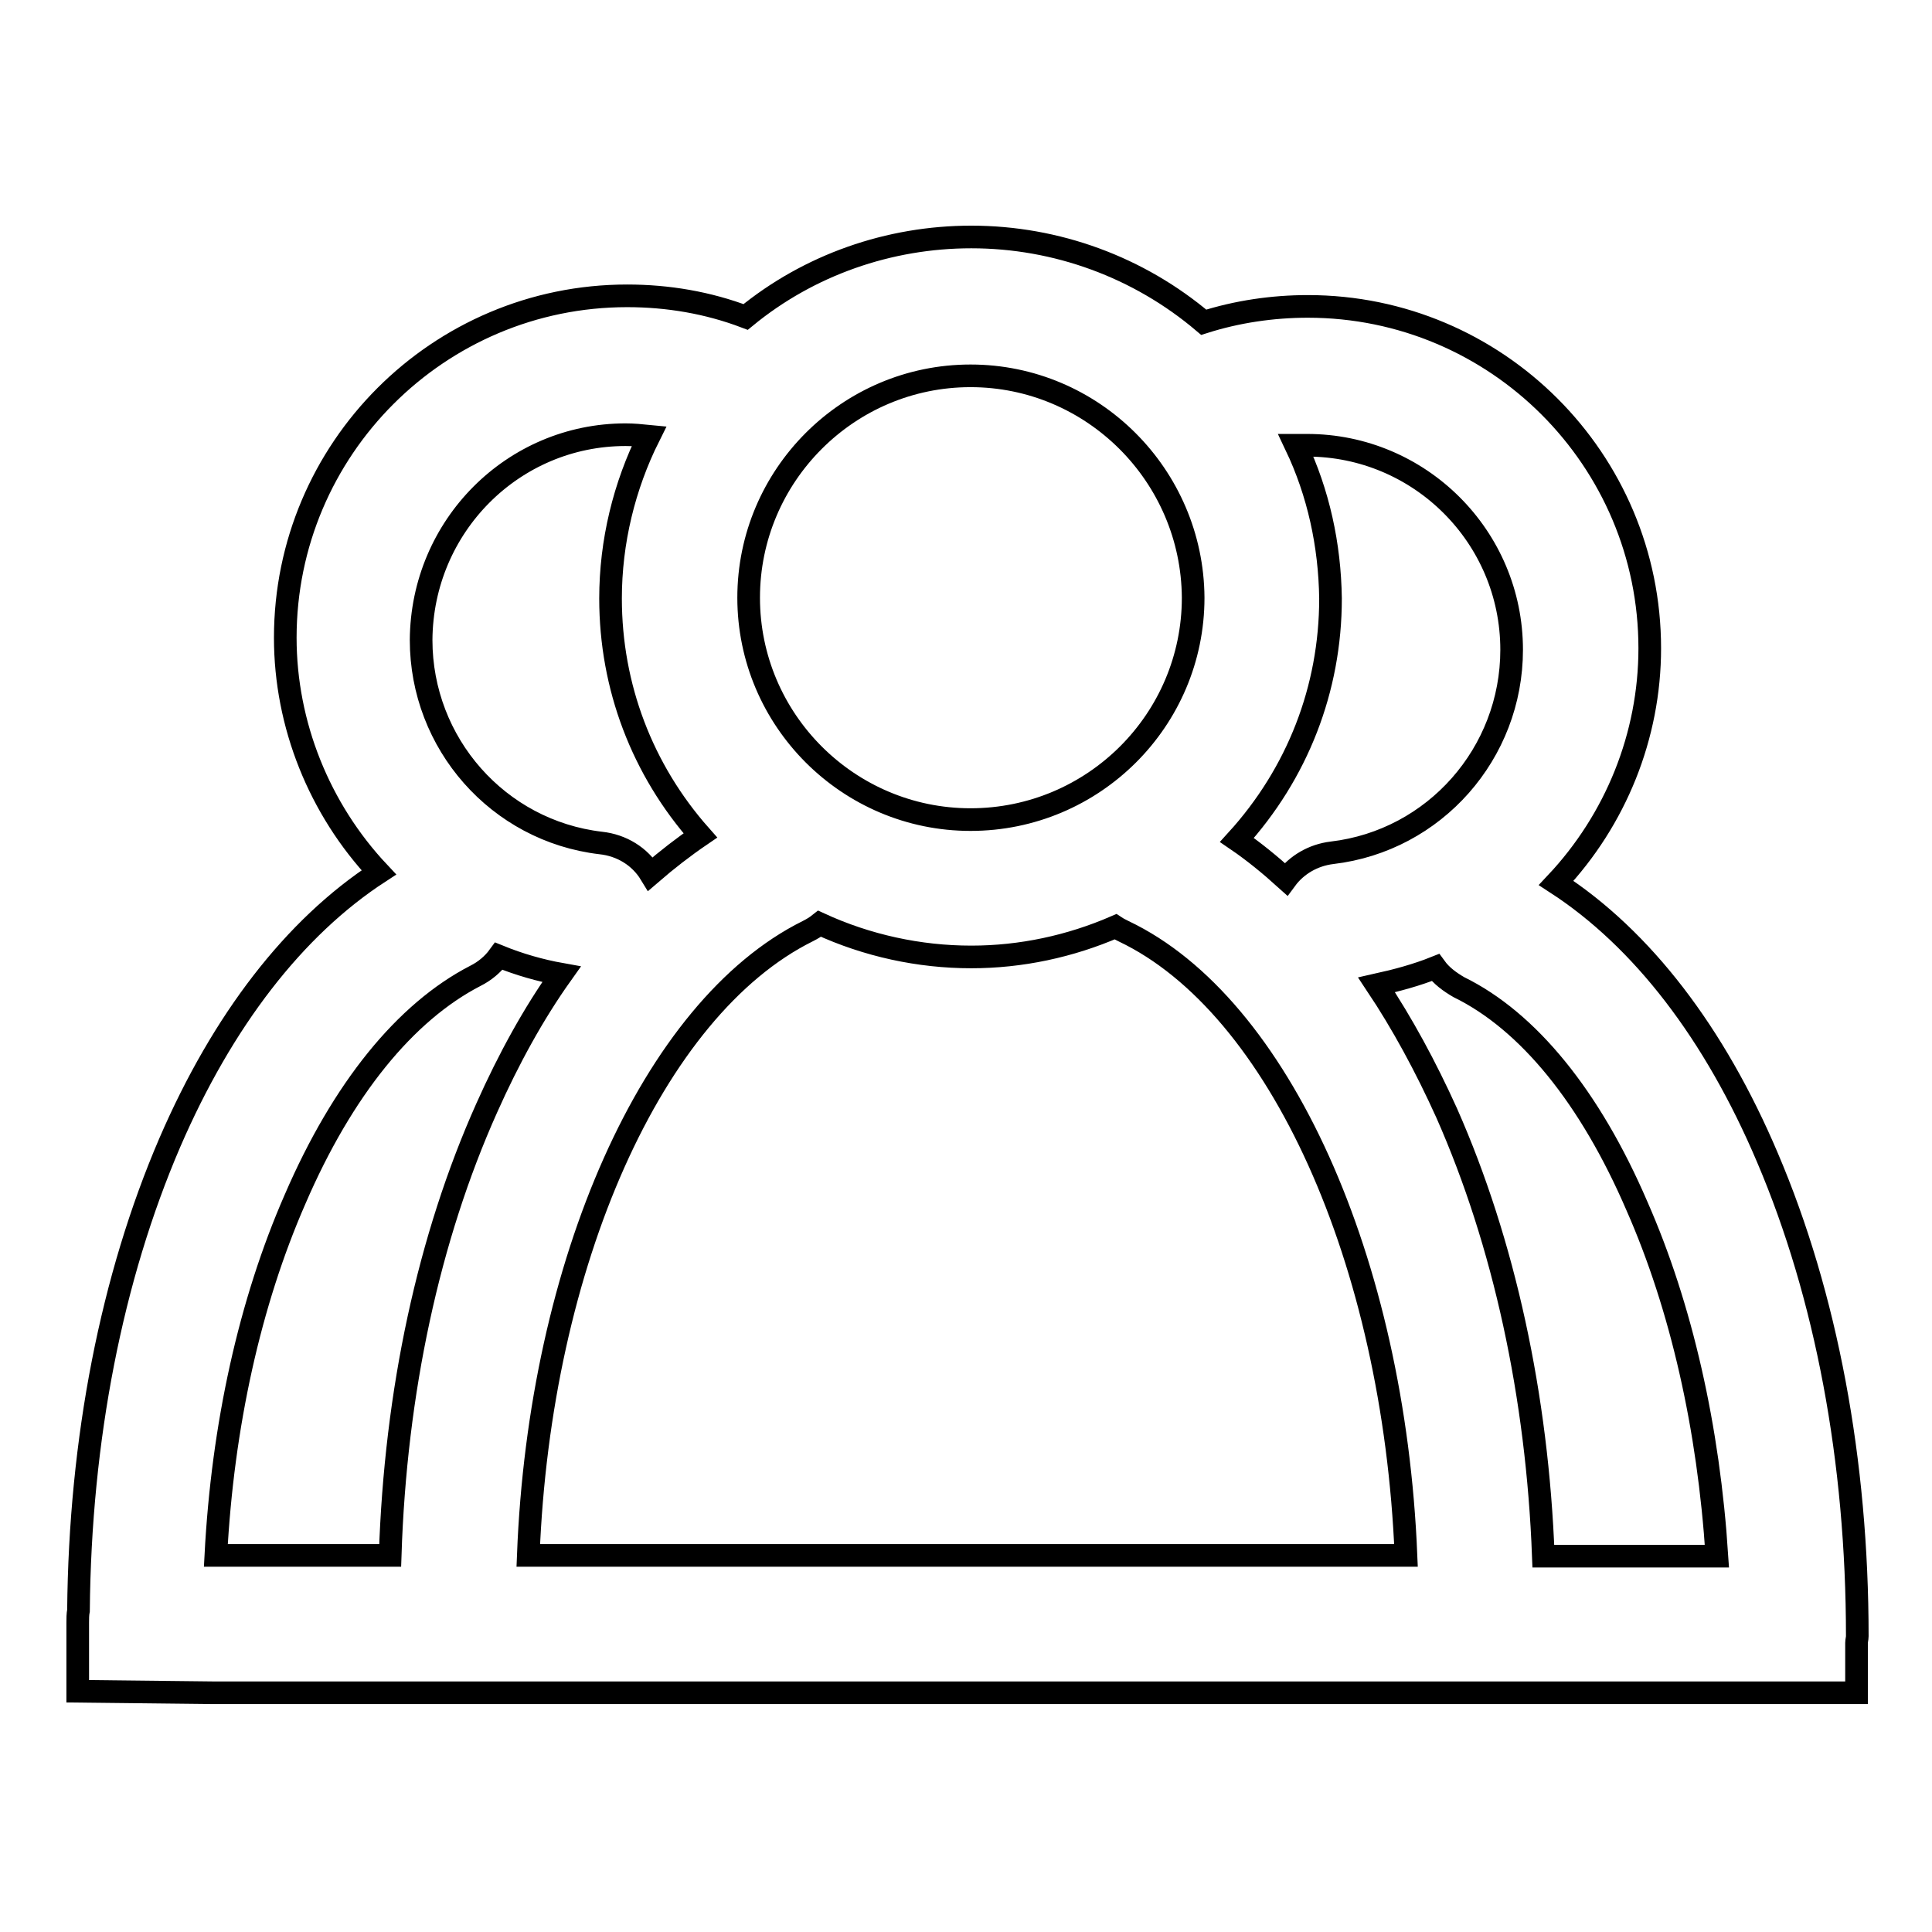 <?xml version="1.0" encoding="utf-8"?>
<!-- Svg Vector Icons : http://www.onlinewebfonts.com/icon -->
<!DOCTYPE svg PUBLIC "-//W3C//DTD SVG 1.1//EN" "http://www.w3.org/Graphics/SVG/1.1/DTD/svg11.dtd">
<svg version="1.1" xmlns="http://www.w3.org/2000/svg" xmlns:xlink="http://www.w3.org/1999/xlink" x="0px" y="0px" viewBox="0 0 256 256" enable-background="new 0 0 256 256" xml:space="preserve">
<g> <path stroke-width="3" fill-opacity="0" stroke="#000000"  d="M28.2,224.3h217.8v-6.6c0-0.3,0.1-0.6,0.1-0.9c0-23.2-4.1-45.1-11.9-63.4c-7-16.5-16.6-29-28-36.4 c7.9-8.4,12.4-19.5,12.4-31.1c0-25-20.3-45.3-45.3-45.3c-4.7,0-9.4,0.7-13.8,2.1c-8.6-7.3-19.5-11.3-30.8-11.3 c-10.9,0-21.5,3.7-29.9,10.6c-5-1.9-10.3-2.8-15.7-2.8c-25,0-45.3,20.3-45.3,45.3c0,11.5,4.5,22.7,12.4,31.1 c-11.2,7.3-20.7,19.6-27.7,35.8c-7.7,17.9-11.9,39.3-12.1,62c-0.1,0.5-0.1,1.1-0.1,1.6v9.1L28.2,224.3L28.2,224.3z M216.9,159.8 c5.9,13.4,9.5,29.4,10.6,46.4h-23c-0.8-21.2-5.2-41.5-12.8-58.7c-2.8-6.2-5.9-11.9-9.3-17c2.7-0.6,5.3-1.3,7.8-2.3 c0.8,1.1,1.9,1.9,3.1,2.6C202.5,135.3,210.7,145.4,216.9,159.8z M171.7,59c0.5,0,1,0,1.5,0c14.9,0,27.1,12.1,27.1,27.1 c0,13.7-10.2,25.3-23.8,26.9c-2.5,0.3-4.7,1.6-6.1,3.5c-2.1-1.9-4.3-3.7-6.5-5.2c8-8.8,12.4-20,12.4-32 C176.2,72.2,174.7,65.3,171.7,59z M128.6,49.8c16.2,0,29.4,13.2,29.5,29.4c0,16.2-13.2,29.4-29.5,29.4c-16.2,0-29.4-13.2-29.4-29.4 S112.4,49.8,128.6,49.8z M107,123.4c0.6-0.3,1.1-0.6,1.6-1c6.3,2.9,13.2,4.4,20.1,4.4c6.6,0,13.1-1.4,19.1-4 c0.3,0.2,0.7,0.4,1.1,0.6c20.6,9.8,35.8,43.7,37.4,82.7v0H70C71.5,167.4,86.5,133.6,107,123.4L107,123.4z M82.9,57.6 c1,0,2.1,0.1,3.1,0.2c-3.3,6.6-5.1,14-5.1,21.5c0,11.7,4.2,22.7,11.9,31.4c-2.2,1.5-4.4,3.2-6.6,5.1c-1.4-2.3-3.8-3.8-6.6-4.1 c-13.6-1.6-23.8-13.2-23.8-26.9C55.9,69.7,68,57.6,82.9,57.6z M39.1,158.9c6.3-14.6,14.6-24.8,23.9-29.6c1.2-0.6,2.3-1.5,3.1-2.6 c2.7,1.1,5.5,1.9,8.3,2.4c-3.7,5.2-7,11.2-9.9,17.7c-7.7,17.2-12.1,37.6-12.8,59.3v0H28.6C29.5,188.9,33.1,172.6,39.1,158.9 L39.1,158.9z"/></g>
</svg>